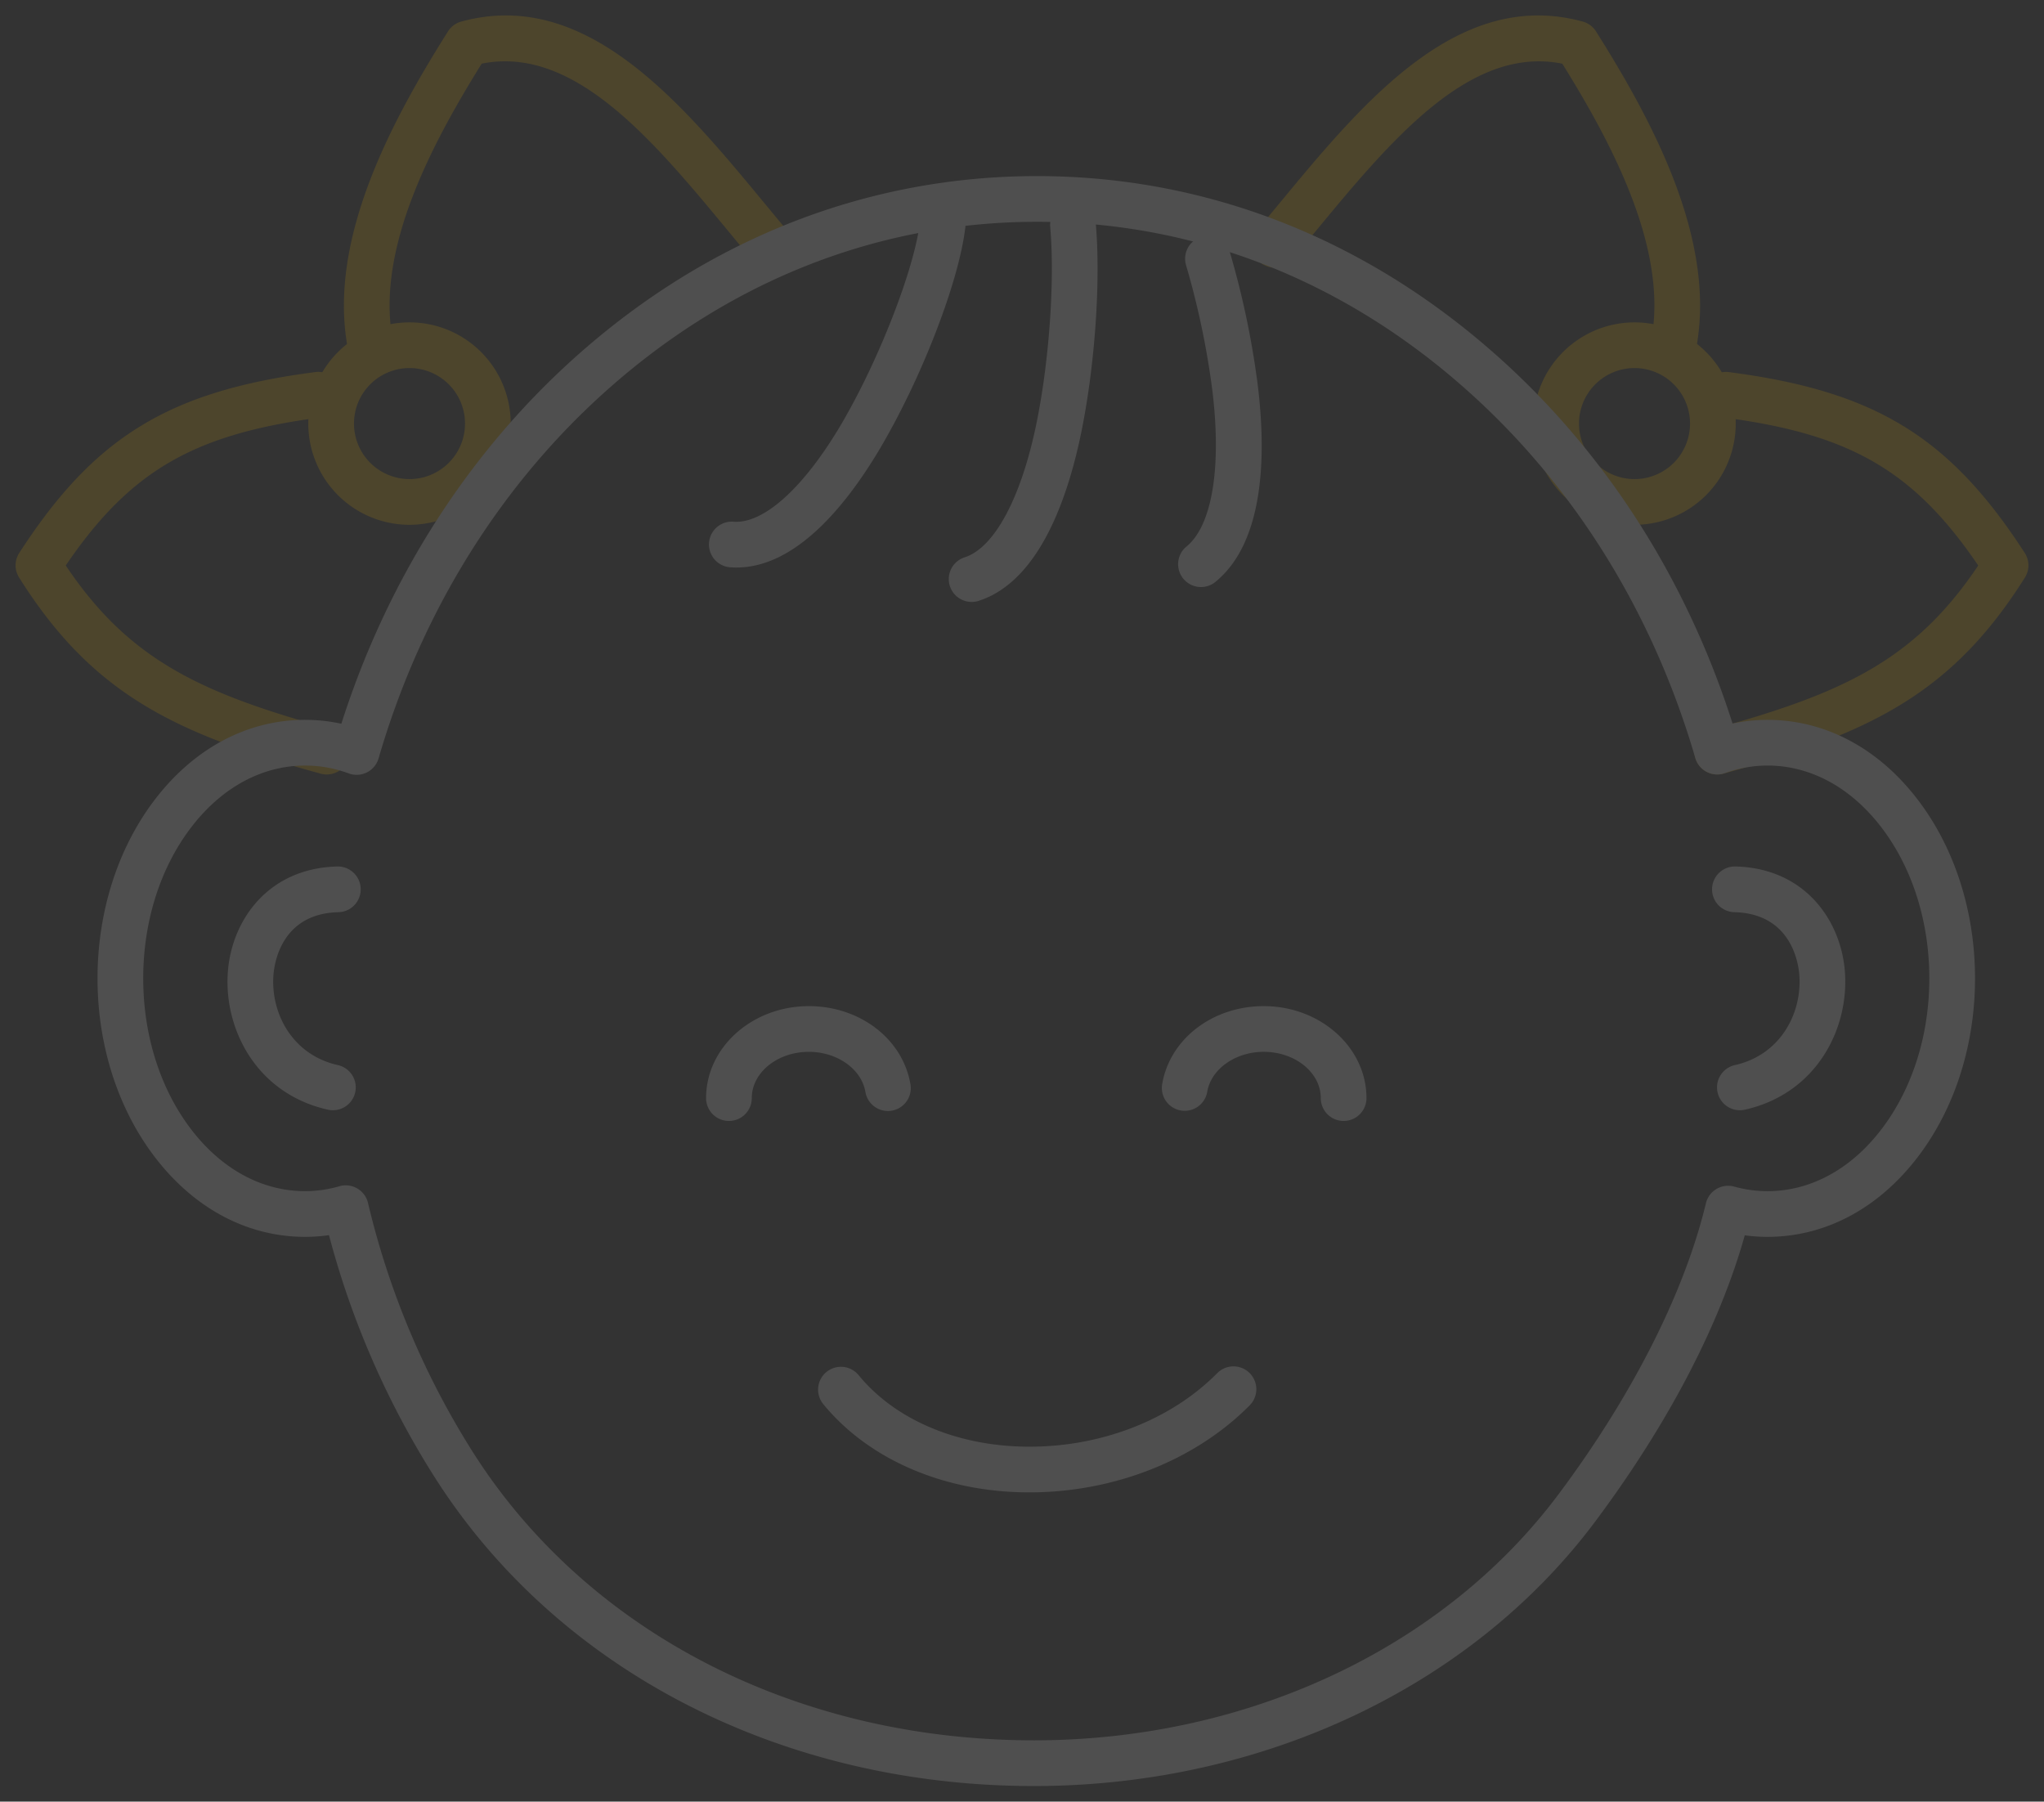 <svg xmlns="http://www.w3.org/2000/svg" xmlns:xlink="http://www.w3.org/1999/xlink" width="536.687" height="473.038" viewBox="0 0 536.687 473.038"><rect x="0" y="0" width="536.687" height="473.038" fill="#333333" stroke="none"/><defs><clipPath id="a"><rect width="536.687" height="473.038" fill="none" stroke="#f0b500" stroke-width="12"/></clipPath></defs><g opacity="0.14" clip-path="url(#a)"><path d="M128.763,85.941a6.005,6.005,0,0,1-5.925-6.99c3.892-23.277-10.217-50.237-23.526-71.6C74.935,2.457,54.158,27.61,34.046,51.959l-5.56,6.7a6,6,0,1,1-9.2-7.7l5.51-6.641c22.063-26.71,47.07-56.983,79.878-48.025a6,6,0,0,1,3.495,2.588C122.97,22.356,139.36,52.9,134.673,80.93A6,6,0,0,1,128.763,85.941Z" transform="translate(310.896 9.369)" fill="#f0b500"/><path d="M32.167,107.1a6,6,0,0,1-1.585-11.788c34.55-9.482,53.412-18.182,70.1-43.082C83.721,27.256,66.9,17.657,33.641,13.345a6,6,0,0,1,1.543-11.9C73.53,6.417,93.14,18.4,112.9,48.932a6,6,0,0,1,.042,6.453c-19.233,30.589-40.856,40.977-79.18,51.5A6.01,6.01,0,0,1,32.167,107.1Z" transform="translate(418.736 96.253)" fill="#f0b500"/><path d="M20.576-6A26.576,26.576,0,1,1-6,20.576,26.606,26.606,0,0,1,20.576-6Zm0,41.152A14.576,14.576,0,1,0,6,20.576,14.593,14.593,0,0,0,20.576,35.152Z" transform="translate(408.595 90.642)" fill="#f0b500"/><path d="M7.594,85.941A6,6,0,0,1,1.683,80.93C-3,52.9,13.387,22.356,28.19-1.121a6,6,0,0,1,3.495-2.588C64.493-12.667,89.5,17.607,111.563,44.316l5.51,6.641a6,6,0,1,1-9.2,7.7l-5.56-6.7C82.2,27.61,61.422,2.456,37.045,7.347,23.736,28.713,9.627,55.674,13.519,78.951a6.005,6.005,0,0,1-5.925,6.99Z" transform="translate(89.434 9.369)" fill="#f0b500"/><path d="M76.412,107.1a6.006,6.006,0,0,1-1.591-.215C36.5,96.362,14.873,85.974-4.359,55.385a6,6,0,0,1,.042-6.453C15.439,18.4,35.048,6.417,73.394,1.445a6,6,0,1,1,1.543,11.9C41.681,17.657,24.857,27.256,7.894,52.226c16.69,24.9,35.552,33.6,70.1,43.082A6,6,0,0,1,76.412,107.1Z" transform="translate(9.372 96.253)" fill="#f0b500"/><path d="M20.576-6A26.576,26.576,0,1,1-6,20.576,26.606,26.606,0,0,1,20.576-6Zm0,41.152A14.576,14.576,0,1,0,6,20.576,14.593,14.593,0,0,0,20.576,35.152Z" transform="translate(86.945 90.642)" fill="#f0b500"/><path d="M65.355,53.11q-2.111,0-4.227-.1c-20.606-1-38.842-9.453-50.034-23.195a6,6,0,0,1,9.3-7.578c9.044,11.105,24.1,17.953,41.31,18.787,20.262.982,40.05-6.2,52.934-19.219a6,6,0,0,1,8.529,8.442C108.843,44.721,87.48,53.11,65.355,53.11Z" transform="translate(204.969 338.735)" fill="#fffefe"/><path d="M22.5,91a6,6,0,0,1-3.8-10.649c6.747-5.5,9.271-20.9,6.753-41.188A213.491,213.491,0,0,0,18.59,6.537,6,6,0,1,1,30.106,3.165a225.852,225.852,0,0,1,7.26,34.517c2.207,17.781,2.077,41.231-11.076,51.963A5.975,5.975,0,0,1,22.5,91Z" transform="translate(292.842 63.139)" fill="#fffefe"/><path d="M18.2,103.161a6,6,0,0,1-1.834-11.714c7.9-2.538,15-15.923,18.981-35.806,3.264-16.295,4.7-37.223,3.481-50.893A6,6,0,1,1,50.782,3.686C52.107,18.6,50.633,40.43,47.114,58c-3.535,17.639-11.1,39.742-27.077,44.873A6,6,0,0,1,18.2,103.161Z" transform="translate(236.924 54.887)" fill="#fffefe"/><path d="M14.941,94.072q-.839,0-1.686-.064a6,6,0,0,1,.909-11.966c8.017.609,18.71-9.162,28.6-26.137C52.488,39.2,61.605,15.69,63.09,3.5A6,6,0,1,1,75,4.946c-1.7,14-11.1,38.509-21.865,57C44.5,76.76,30.978,94.072,14.941,94.072Z" transform="translate(178.441 54.939)" fill="#fffefe"/><path d="M242.125,420.443h-.011c-66.217,0-125.027-30.3-157.318-81.055A226.353,226.353,0,0,1,57.03,275.794a43.693,43.693,0,0,1-6.264.455c-15.4,0-29.6-7.684-39.981-21.636C1.415,242.025-3.745,225.605-3.745,208.38s5.16-33.659,14.53-46.248c10.376-13.95,24.575-21.634,39.98-21.634a44.579,44.579,0,0,1,9.512,1.026C72.4,103.482,93.715,70.15,122.172,44.839,156.823,14.018,198.58-2.273,242.93-2.273c44.285,0,85.988,16.256,120.6,47.012,28.533,25.33,49.9,58.676,62.033,96.726a44.015,44.015,0,0,1,9.152-.968c15.4,0,29.6,7.684,39.981,21.636,9.369,12.587,14.529,29.012,14.529,46.247s-5.16,33.645-14.53,46.234c-10.376,13.95-24.575,21.634-39.98,21.634a44.131,44.131,0,0,1-5.945-.4c-8.384,29.788-25.77,57.084-39.288,75.17C356.982,394.486,301.889,420.443,242.125,420.443ZM61.432,262.72a6,6,0,0,1,5.836,4.6,215.056,215.056,0,0,0,27.652,65.621c30.077,47.271,85.1,75.494,147.195,75.5h.011c56,0,107.5-24.154,137.747-64.613,19.348-25.885,33.089-53.016,38.693-76.4A6,6,0,0,1,426,263.051a32.614,32.614,0,0,0,8.713,1.2c11.516,0,22.3-5.965,30.353-16.8,7.84-10.534,12.158-24.409,12.158-39.071s-4.317-28.551-12.157-39.083c-8.058-10.833-18.837-16.8-30.354-16.8a32.864,32.864,0,0,0-11.144,1.987,6,6,0,0,1-7.792-3.968c-11.137-38.245-31.96-71.72-60.217-96.8C323.178,24.936,284.231,9.727,242.93,9.727c-41.363,0-80.363,15.242-112.783,44.078-28.191,25.074-48.971,58.549-60.095,96.806a6,6,0,0,1-7.844,3.952A32.869,32.869,0,0,0,50.766,152.5c-11.517,0-22.3,5.965-30.353,16.8C12.572,179.829,8.255,193.709,8.255,208.38s4.317,28.537,12.157,39.069c8.058,10.834,18.837,16.8,30.354,16.8a32.624,32.624,0,0,0,9.009-1.294A6,6,0,0,1,61.432,262.72Z" transform="translate(29.352 48.509)" fill="#fffefe"/><path d="M13.655,43.427a6,6,0,0,1-6-6c0-13.317,12.1-24.151,26.982-24.151,13.42,0,24.638,8.611,26.672,20.474a6,6,0,1,1-11.827,2.028c-1.027-5.987-7.408-10.5-14.845-10.5-8.261,0-14.982,5.451-14.982,12.151A6,6,0,0,1,13.655,43.427Z" transform="translate(177.738 250.9)" fill="#fffefe"/><path d="M63.92,43.427a6,6,0,0,1-6-6c0-6.7-6.721-12.151-14.982-12.151-7.438,0-13.813,4.511-14.829,10.493a6,6,0,1,1-11.831-2.01C18.294,21.89,29.506,13.276,42.937,13.276c14.878,0,26.982,10.834,26.982,24.151A6,6,0,0,1,63.92,43.427Z" transform="translate(288.872 250.9)" fill="#fffefe"/><path d="M26.37,74.662a6.019,6.019,0,0,1-1.321-.147C5.889,70.209-2.63,52.648-1.143,37.526.141,24.479,9.5,11.112,27.518,10.662a6,6,0,1,1,.3,12C13.456,23.017,11.161,35.028,10.8,38.7c-.971,9.876,4.515,21.328,16.88,24.107a6,6,0,0,1-1.31,11.855Z" transform="translate(61.041 216.85)" fill="#fffefe"/><path d="M33.8,74.662a6,6,0,0,1-1.31-11.855C44.853,60.028,50.34,48.576,49.368,38.7c-.361-3.672-2.656-15.683-17.018-16.042a6,6,0,1,1,.3-12c18.018.45,27.378,13.817,28.661,26.864C62.8,52.648,54.279,70.209,35.119,74.515A6.022,6.022,0,0,1,33.8,74.662Z" transform="translate(423.032 216.85)" fill="#fffefe"/></g></svg>